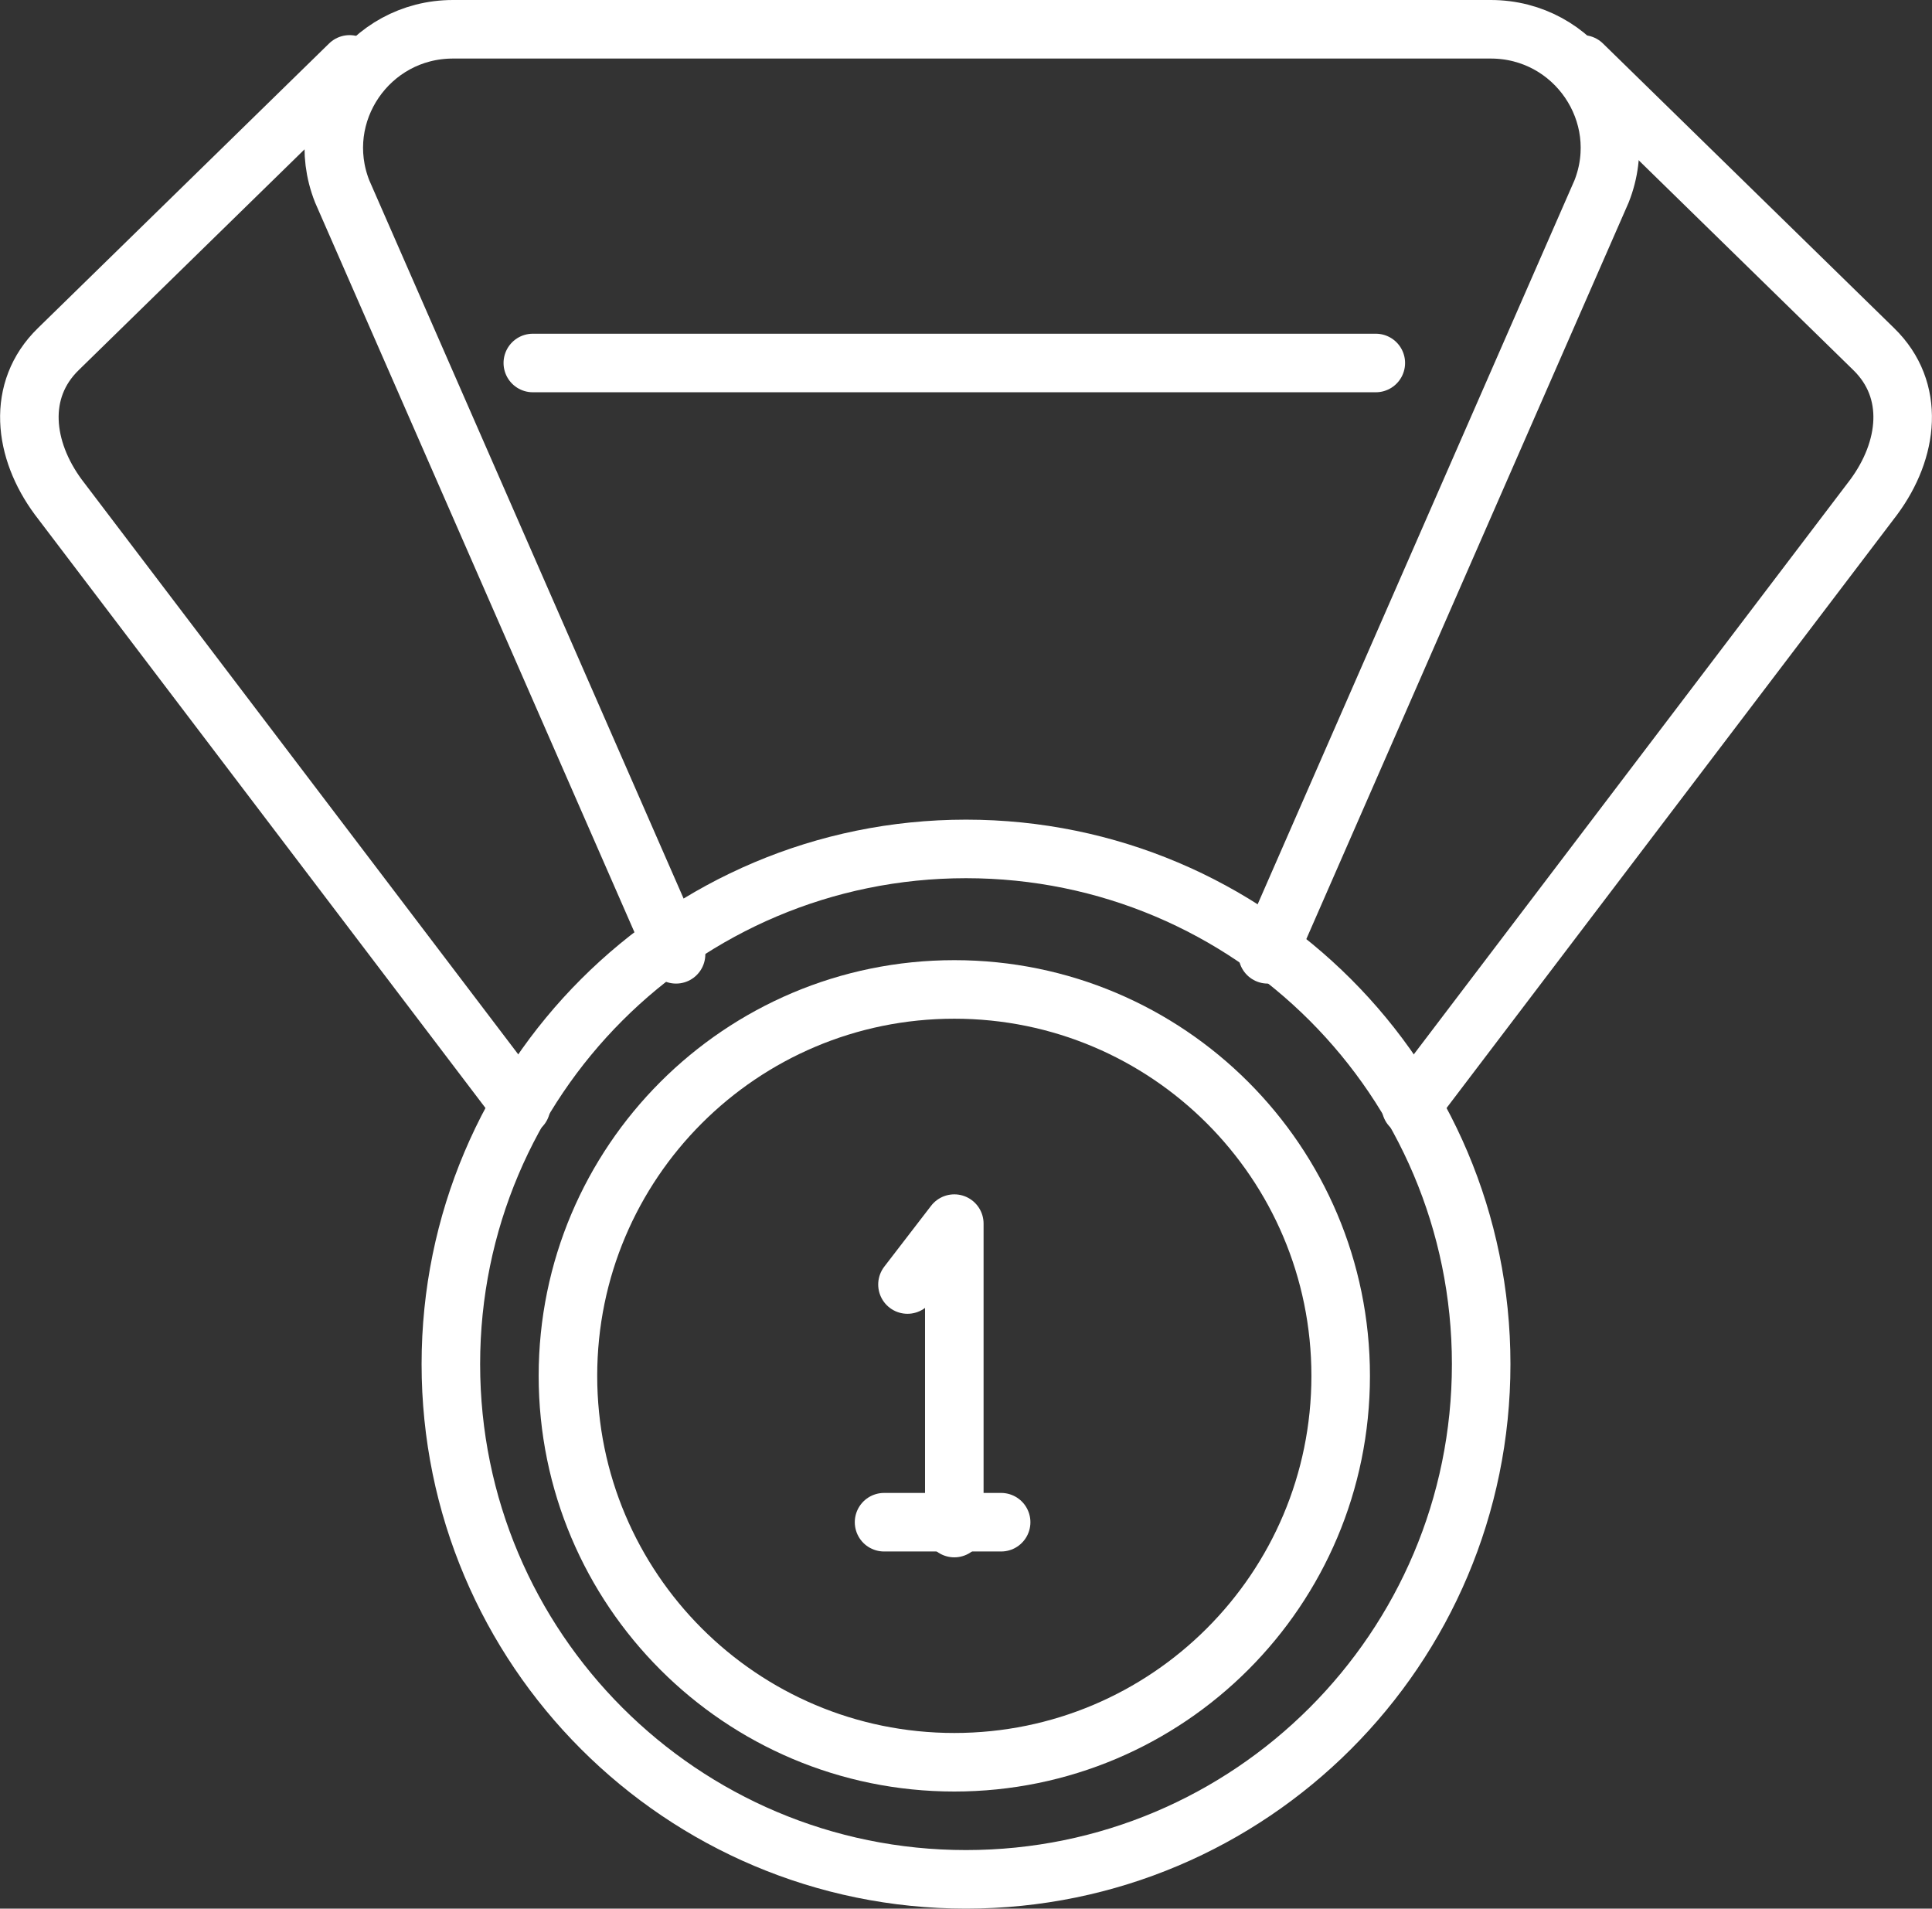 <?xml version="1.0" encoding="UTF-8"?>
<svg width="165.013px" height="163px" viewBox="0 0 165.013 163" version="1.1" xmlns="http://www.w3.org/2000/svg" xmlns:xlink="http://www.w3.org/1999/xlink">
    <rect x="0" y="0" width="165.013" height="163" fill="#333333" stroke="none"/>
    <title>Group 17</title>
    <g id="Page-1" stroke="none" stroke-width="1" fill="none" fill-rule="evenodd" stroke-linecap="round" stroke-linejoin="round">
        <g id="Home-2-Copy" transform="translate(-204.492, -2333.5)" stroke="#FFFFFF" stroke-width="5">
            <g id="Group-17" transform="translate(207, 2336)">
                <path d="M112,115 C112,133.226 97.226,148 79,148 C60.774,148 46,133.226 46,115 C46,96.774 60.774,82 79,82 C97.226,82 112,96.774 112,115 Z" id="Stroke-1"></path>
                <path d="M124,114 C124,138.3 104.3,158 80,158 C55.7,158 36,138.3 36,114 C36,89.7 55.7,70 80,70 C104.3,70 124,89.7 124,114 Z" id="Stroke-3"></path>
                <path d="M42,92 L2.472,39.954 C-0.504,35.931 -1.129,30.821 2.472,27.315 L27.348,3" id="Stroke-5"></path>
                <path d="M118,92 L157.528,39.954 C160.504,35.931 161.129,30.821 157.528,27.315 L132.652,3" id="Stroke-7"></path>
                <path d="M105.767,79 L134.282,13.847 C136.912,7.198 131.991,0 124.815,0 L80.561,0 L80.439,0 L80.561,0 L80.439,0 L36.185,0 C29.009,0 24.088,7.198 26.718,13.847 L55.234,79" id="Stroke-9"></path>
                <polyline id="Stroke-11" points="115 28.5 79.062 28.5 78.938 28.5 79.062 28.5 78.938 28.5 43 28.5"></polyline>
                <polyline id="Stroke-13" points="79 128 79 102 75 107.2"></polyline>
                <line x1="73" y1="127.5" x2="83" y2="127.5" id="Stroke-15"></line>
            </g>
        </g>
    </g>
</svg>